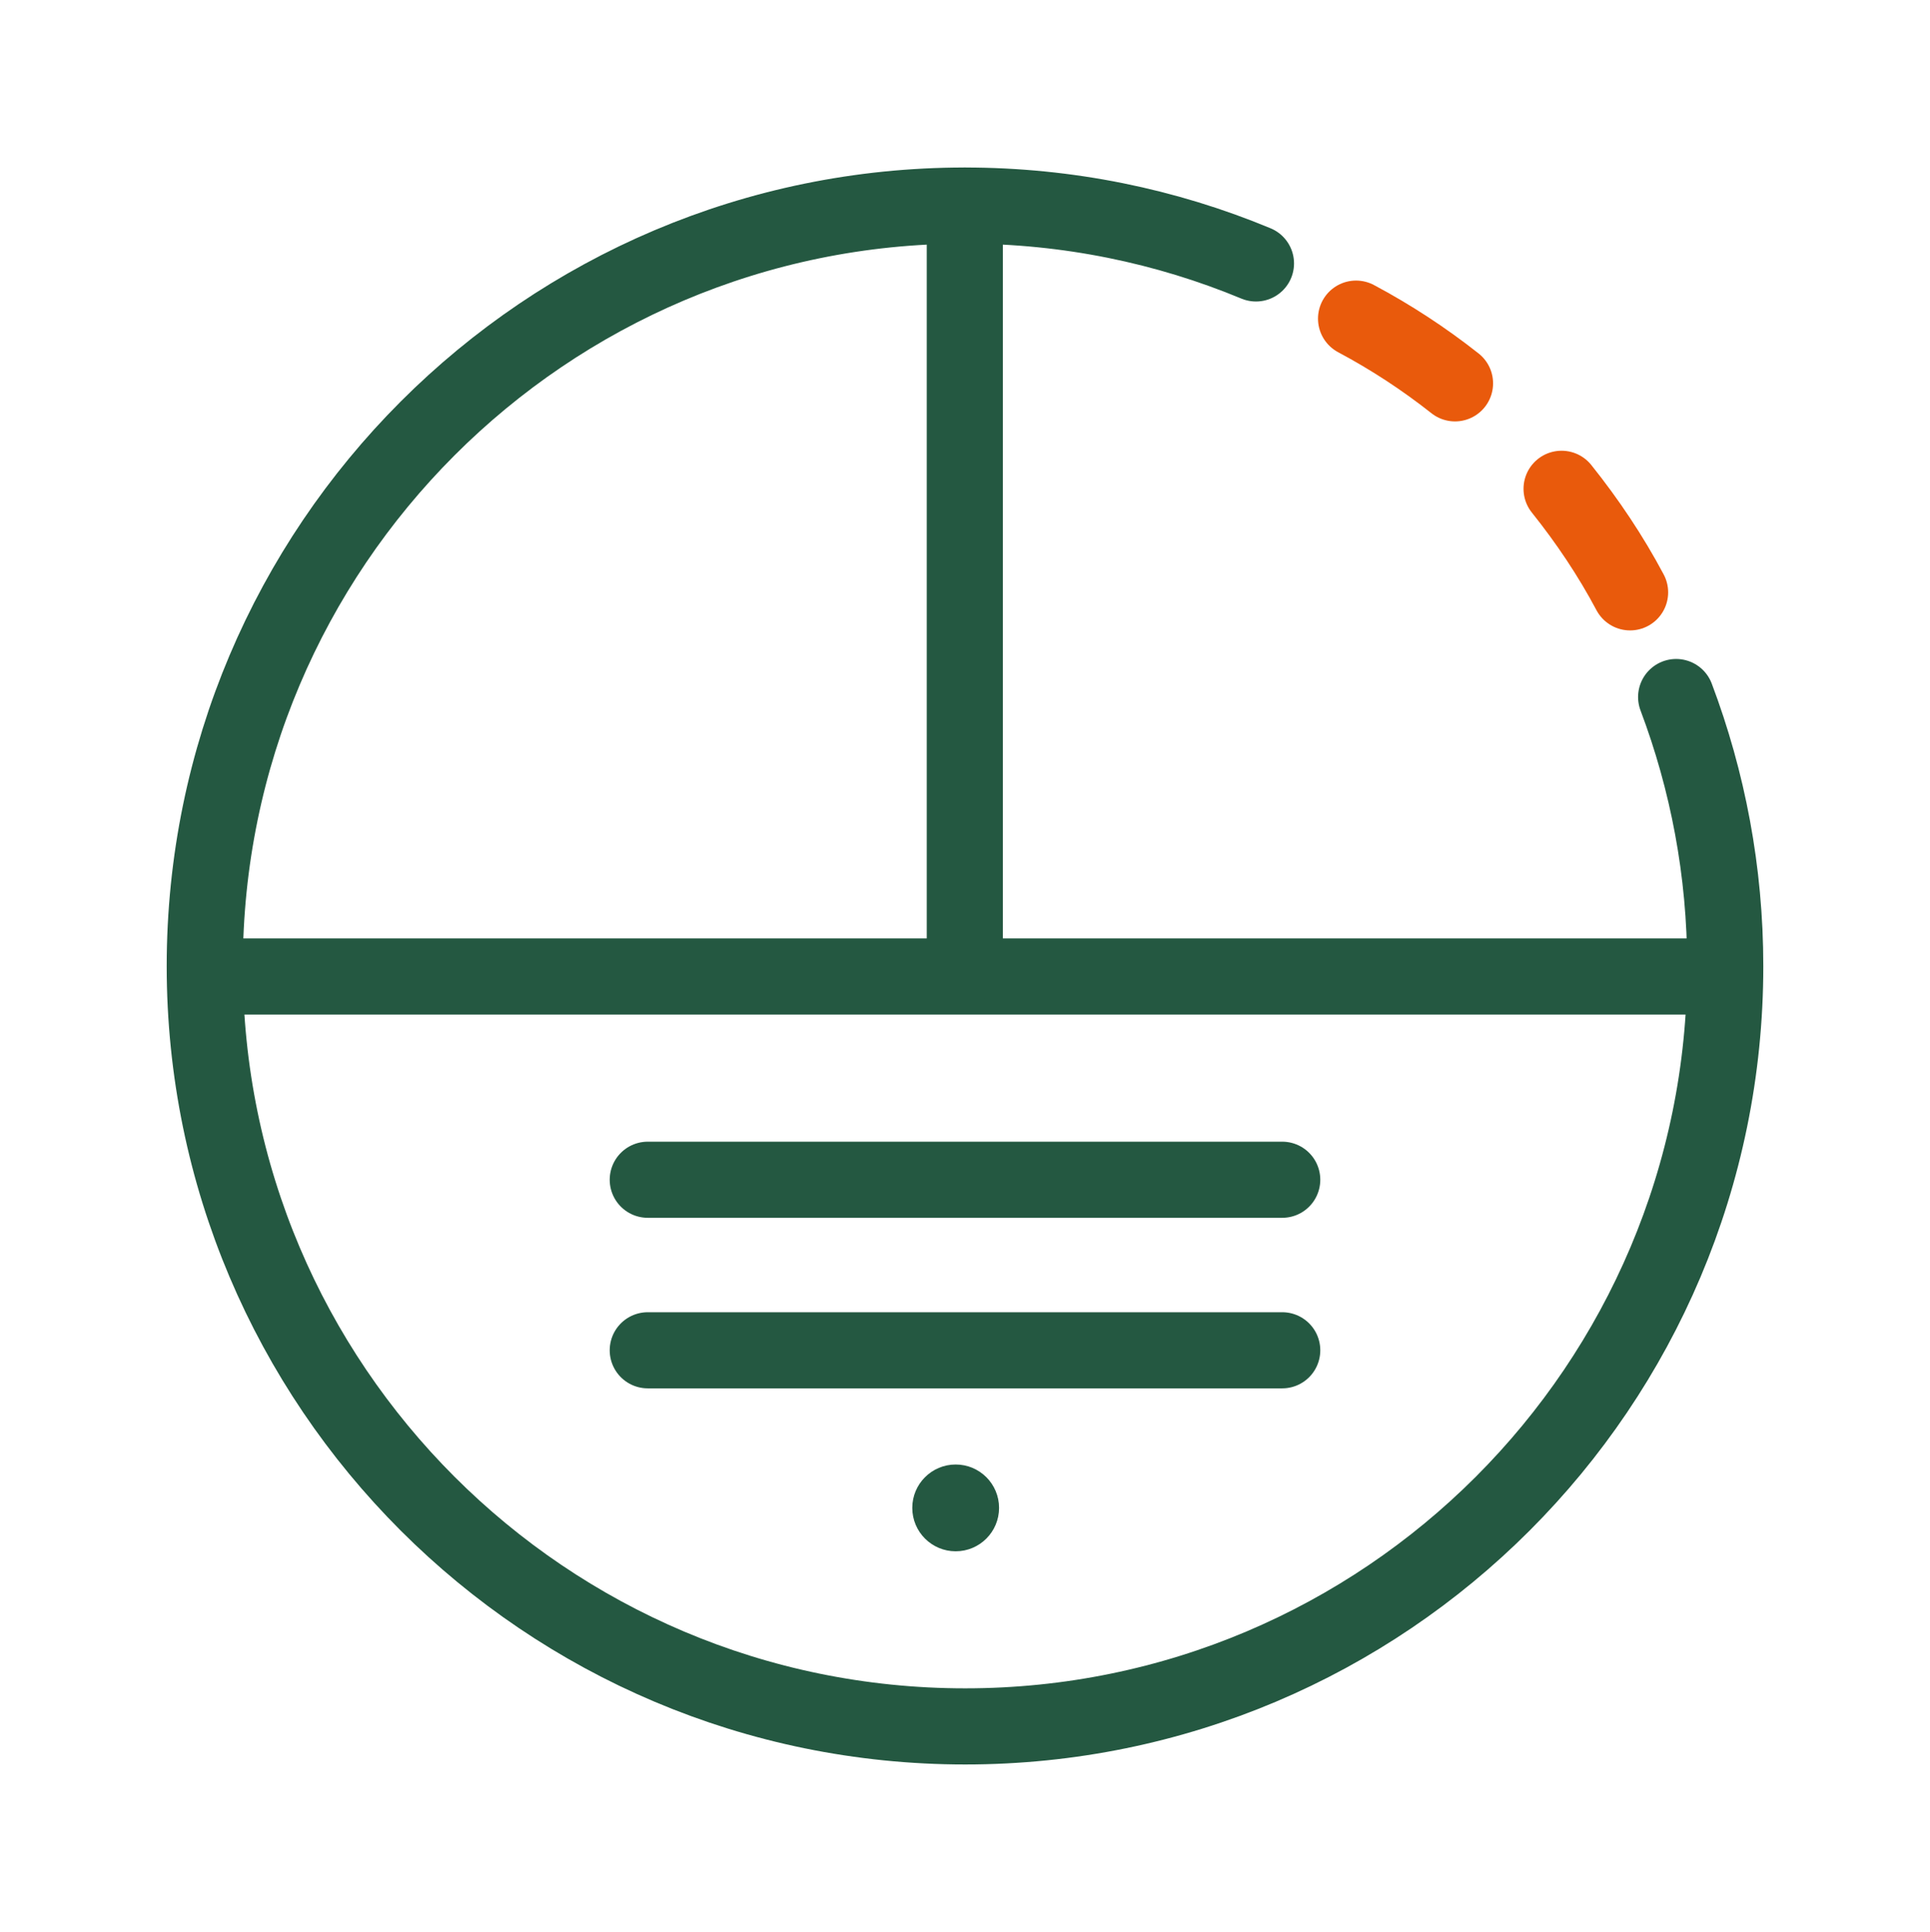 <?xml version="1.0" encoding="utf-8"?>
<!-- Generator: Adobe Illustrator 27.6.1, SVG Export Plug-In . SVG Version: 6.00 Build 0)  -->
<svg version="1.1" xmlns="http://www.w3.org/2000/svg" xmlns:xlink="http://www.w3.org/1999/xlink" x="0px" y="0px"
	 viewBox="0 0 50.71 50.75" style="enable-background:new 0 0 50.71 50.75;" xml:space="preserve">
<style type="text/css">
	.st0{display:none;}
	.st1{display:inline;fill:none;stroke:#352E87;stroke-width:2;stroke-linecap:round;stroke-linejoin:round;}
	.st2{display:inline;fill:none;stroke:#245942;stroke-width:2;stroke-linecap:round;stroke-linejoin:round;}
	.st3{display:inline;fill:none;stroke:#EA5B0C;stroke-width:2;stroke-linecap:round;stroke-linejoin:round;}
	.st4{display:inline;}
	.st5{fill:none;stroke:#245841;stroke-width:2;stroke-linecap:round;stroke-linejoin:round;stroke-miterlimit:10;}
	.st6{fill:none;stroke:#E95A0C;stroke-width:2;stroke-linecap:round;stroke-linejoin:round;stroke-miterlimit:10;}
	.st7{display:inline;fill:none;}
	.st8{fill:none;stroke:#245841;stroke-width:2;stroke-linecap:round;stroke-linejoin:round;}
	.st9{fill:none;stroke:#235942;stroke-width:2;stroke-linecap:round;stroke-linejoin:round;stroke-miterlimit:10;}
	.st10{fill:#245841;}
</style>
<g id="Laag_1" class="st0">
	<path class="st1" d="M7.03,11.17"/>
	<path class="st1" d="M6.61,11.69"/>
	<line class="st2" x1="31.73" y1="24.31" x2="31.73" y2="49.75"/>
	<line class="st2" x1="27.49" y1="32.79" x2="31.73" y2="37.03"/>
	<line class="st2" x1="35.97" y1="32.79" x2="31.73" y2="37.03"/>
	<path class="st2" d="M11.6,10.54c0,0,10.59,16.4,10.59,22.23c0.18,5.85-4.42,10.74-10.27,10.92C6.07,43.87,1.18,39.27,1,33.42
		c-0.01-0.22-0.01-0.43,0-0.65C1,26.94,11.6,10.54,11.6,10.54z"/>
	<line class="st2" x1="11.6" y1="23.25" x2="11.6" y2="49.75"/>
	<line class="st2" x1="6.3" y1="31.73" x2="11.6" y2="37.03"/>
	<line class="st2" x1="15.84" y1="27.49" x2="11.6" y2="31.73"/>
	<path class="st2" d="M22.19,42.33h18.7c4.87,0,8.82-3.95,8.82-8.82s-3.95-8.82-8.82-8.82c0,0,0,0,0,0h-0.05
		c-0.66-4.51-4.54-7.84-9.1-7.8c-4.41,0.01-8.08,3.4-8.42,7.8"/>
	<path class="st2" d="M17.62,14.77c3-5.79,6.69-11.39,6.69-11.39s3.68,5.6,6.7,11.39"/>
	<circle class="st2" cx="41.8" cy="5.77" r="4.77"/>
	<line class="st3" x1="23.64" y1="49.75" x2="27.18" y2="49.75"/>
	<line class="st3" x1="15.71" y1="49.75" x2="19.24" y2="49.75"/>
</g>
<g id="Laag_2" class="st0">
	<g class="st4">
		<path class="st5" d="M44.7,41.96c0,1.53-1.24,2.76-2.76,2.76H8.78c-1.53,0-2.76-1.24-2.76-2.76V10.19H44.7V41.96z"/>
		<line class="st5" x1="6.73" y1="19.84" x2="43.44" y2="19.84"/>
		<line class="st5" x1="37.81" y1="6.03" x2="37.81" y2="12.95"/>
		<line class="st5" x1="12.93" y1="6.03" x2="12.93" y2="12.95"/>
		<g>
			<line class="st5" x1="19.82" y1="29.26" x2="23.35" y2="29.26"/>
			<line class="st5" x1="11.88" y1="29.26" x2="15.42" y2="29.26"/>
		</g>
		<g>
			<line class="st5" x1="19.82" y1="36.59" x2="23.35" y2="36.59"/>
			<line class="st5" x1="11.88" y1="36.59" x2="15.42" y2="36.59"/>
		</g>
		<g>
			<line class="st5" x1="35.72" y1="36.59" x2="39.25" y2="36.59"/>
			<line class="st5" x1="27.78" y1="36.59" x2="31.31" y2="36.59"/>
		</g>
		<g>
			<line class="st6" x1="35.72" y1="29.26" x2="39.25" y2="29.26"/>
			<line class="st6" x1="27.78" y1="29.26" x2="31.31" y2="29.26"/>
		</g>
	</g>
	<rect x="-0.02" class="st7" width="50.75" height="50.75"/>
</g>
<g id="Laag_3" class="st0">
	<g class="st4">
		<g>
			<path class="st8" d="M21.86,42.63c-0.89-0.24-1.78-0.56-2.65-0.96l0,0l-0.46-0.21L17,40.65l-0.46-0.21
				c-8.5-3.92-12.23-14.02-8.32-22.52c0.2-0.44,0.71-0.66,1.18-0.51c0.61,0.21,1.29,0.67,1.87,1.13c1.81-9.88,7.12-12.08,7.36-12.17
				c0.33-0.13,0.71-0.07,0.98,0.17c0.71,0.62,1.41,1.75,1.89,2.65c6.31-6.58,13.08-5.77,13.38-5.73c0.19,0.02,0.37,0.11,0.51,0.24
				c0.22,0.2,5.25,4.83,4.35,13.89c1-0.22,2.31-0.43,3.24-0.29c0.35,0.05,0.65,0.3,0.76,0.63c0.08,0.24,1.87,5.71-4.46,13.51
				c0.72,0.14,1.51,0.35,2.07,0.69c0.42,0.25,0.58,0.78,0.38,1.22c-0.72,1.56-1.64,2.95-2.72,4.17"/>
			<polyline class="st8" points="22.53,15.19 25.79,24.12 34.09,20.21 			"/>
			<polyline class="st8" points="17.83,25.84 21.09,34.78 29.39,30.86 			"/>
			<line class="st8" x1="15.33" y1="47.34" x2="29.72" y2="15.65"/>
		</g>
		<g>
			<path class="st6" d="M29.28,42.99c-1.07,0.21-2.15,0.33-3.24,0.34"/>
			<path class="st6" d="M35.75,40.29c-0.86,0.59-1.77,1.09-2.71,1.51"/>
		</g>
	</g>
</g>
<g id="Laag_4" class="st0">
	<g class="st4">
		<line class="st9" x1="21.5" y1="16.85" x2="21.5" y2="28.13"/>
		<line class="st9" x1="21.5" y1="31.98" x2="21.5" y2="33.64"/>
		<path class="st9" d="M32.6,23.18L23.01,7.51c-0.34-0.56-0.92-0.85-1.5-0.85h0c-0.58,0-1.16,0.28-1.5,0.85L1.95,36.98
			c-0.72,1.18,0.12,2.71,1.5,2.71h9.36"/>
		<polygon class="st9" points="40.21,38.58 45.72,44.09 49.02,40.78 43.52,35.28 49.02,29.78 45.72,26.48 40.21,31.98 34.71,26.48 
			31.41,29.78 36.91,35.28 31.41,40.78 34.71,44.09 		"/>
		<g>
			<line class="st6" x1="23.31" y1="39.68" x2="26.22" y2="39.68"/>
			<line class="st6" x1="16.78" y1="39.68" x2="19.69" y2="39.68"/>
		</g>
	</g>
</g>
<g id="Laag_5" class="st0">
	<g class="st4">
		<path class="st5" d="M1.97,16.12c-0.54,3.75,0.4,7.75,2.82,10.65l16.56,17.8c1.41-1.32,15.58-17.7,16.98-19.02"/>
		<path class="st5" d="M36.95,8.68c-5.5-3.92-11.79-0.69-15.01,3.92c-0.9-1.46-3.99-4.01-4.35-4.28c-0.26-0.2-0.52-0.38-0.78-0.55"
			/>
		<path class="st5" d="M24.6,39.45c0,0-6.68-27.37,23.61-25.97c0,0,6.82,30.64-22.68,27.14L24.6,39.45z"/>
		<g>
			<path class="st6" d="M9.23,6.67c1.39-0.45,2.86-0.6,4.27-0.41"/>
			<path class="st6" d="M3.1,12c0.56-1.3,1.44-2.49,2.54-3.45"/>
		</g>
	</g>
</g>
<g id="Laag_6" class="st0">
	<g class="st4">
		<g>
			<g>
				<path class="st5" d="M5.86,17.38c-1.33,2.68-2.08,5.7-2.08,8.89c0,11.05,8.96,20,20,20l0,0c10.62,0,19.31-8.28,19.96-18.73
					c-2.42-0.64-4.31-2.59-4.86-5.05c-4-0.21-7.17-3.51-7.17-7.56c0-0.34,0.02-0.67,0.07-1c-2.67-0.99-4.56-3.56-4.56-6.57
					c0-0.27,0.02-0.53,0.04-0.78c-1.13-0.2-2.29-0.3-3.48-0.3c-1.81,0-3.05,0.11-4.72,0.56"/>
				<g>
					<path class="st10" d="M43.94,11.2c0.66,0,1.19-0.53,1.19-1.19c0-0.66-0.53-1.19-1.19-1.19c-0.66,0-1.19,0.53-1.19,1.19
						C42.75,10.67,43.28,11.2,43.94,11.2L43.94,11.2z"/>
				</g>
				<g>
					<path class="st10" d="M38.69,17.09c1.06,0,1.93-0.86,1.93-1.93s-0.86-1.93-1.93-1.93c-1.06,0-1.93,0.86-1.93,1.93
						S37.63,17.09,38.69,17.09L38.69,17.09z"/>
				</g>
				<g>
					<path class="st10" d="M46.93,20.64c0-0.66-0.53-1.19-1.19-1.19c-0.66,0-1.19,0.53-1.19,1.19c0,0.66,0.53,1.19,1.19,1.19
						C46.4,21.83,46.93,21.3,46.93,20.64L46.93,20.64z"/>
				</g>
				<g>
					<path class="st10" d="M35,4.48c-1.3,0-2.35,1.05-2.35,2.35S33.71,9.18,35,9.18c1.3,0,2.35-1.05,2.35-2.35S36.3,4.48,35,4.48
						L35,4.48z"/>
				</g>
			</g>
			<g>
				<path class="st10" d="M13.1,27.79c0.84,0,1.52,0.68,1.52,1.52c0,0.84-0.68,1.52-1.52,1.52c-0.84,0-1.52-0.68-1.52-1.52
					C11.58,28.47,12.26,27.79,13.1,27.79L13.1,27.79z"/>
				<path class="st10" d="M17.85,16.51c0.79,0,1.43,0.64,1.43,1.43c0,0.79-0.64,1.43-1.43,1.43c-0.79,0-1.43-0.64-1.43-1.43
					C16.43,17.15,17.07,16.51,17.85,16.51L17.85,16.51z"/>
				<path class="st10" d="M24.03,34.63c0,1.05-1.23,1.9-1.9,1.9c-0.67,0-1.9-0.85-1.9-1.9c0-1.05,0.85-1.9,1.9-1.9
					C23.18,32.73,24.03,33.58,24.03,34.63L24.03,34.63z"/>
				<g>
					<path class="st10" d="M26.46,24.08c1.05,0,1.9,0.85,1.9,1.9c0,1.05-0.85,1.9-1.9,1.9c-1.05,0-1.9-0.85-1.9-1.9
						C24.56,24.93,25.41,24.08,26.46,24.08L26.46,24.08z"/>
				</g>
				<path class="st10" d="M34.56,32.29c0.66,0,1.19,0.53,1.19,1.19c0,0.66-0.53,1.19-1.19,1.19c-0.66,0-1.19-0.53-1.19-1.19
					C33.37,32.82,33.9,32.29,34.56,32.29L34.56,32.29z"/>
			</g>
		</g>
		<g>
			<path class="st6" d="M12.62,9.49c0.91-0.6,1.87-1.12,2.88-1.54"/>
			<path class="st6" d="M7.66,14.45c0.58-0.87,1.23-1.68,1.94-2.43"/>
		</g>
	</g>
</g>
<g id="Laag_7" class="st0">
	<g class="st4">
		<path class="st5" d="M15.18,26.83c-0.01,0.15-0.01,0.29-0.01,0.44c0,5.6,4.57,10.16,10.18,10.16c5.61,0,10.18-4.56,10.18-10.16
			c0-3.78-2.08-7.09-5.15-8.84 M25.35,33.46c-3.41,0-6.19-2.77-6.19-6.18c0-3.41,2.78-6.18,6.19-6.18c3.41,0,6.19,2.77,6.19,6.18
			C31.55,30.68,28.77,33.46,25.35,33.46z"/>
		<path class="st5" d="M46.99,36.87c0,3.04-2.48,5.52-5.52,5.52H9.24c-3.05,0-5.52-2.47-5.52-5.52V18.48c0-3.04,2.48-5.52,5.52-5.52
			h3.84c0.86,0,1.67-0.33,2.28-0.94l2.72-2.71c0.61-0.61,1.42-0.94,2.28-0.94h10c0.86,0,1.67,0.33,2.28,0.94l2.72,2.71l0,0
			c0.61,0.61,1.42,0.94,2.28,0.94h3.84c3.05,0,5.52,2.47,5.52,5.52V36.87z"/>
		<circle class="st10" cx="41.6" cy="19.07" r="1.72"/>
		<g>
			<path class="st6" d="M22.21,17.7c1.39-0.45,2.86-0.6,4.27-0.41"/>
			<path class="st6" d="M16.08,23.02c0.56-1.3,1.44-2.49,2.54-3.45"/>
		</g>
	</g>
</g>
<g id="Laag_8">
	<g>
		<path class="st5" d="M44.04,18.31c0.83,2.2,1.29,4.58,1.29,7.07c0,11.03-8.94,19.97-19.97,19.97S5.38,36.4,5.38,25.38
			S14.33,5.4,25.35,5.4c2.71,0,5.29,0.54,7.65,1.52"/>
		<line class="st5" x1="5.42" y1="25.65" x2="45.29" y2="25.65"/>
		<line class="st5" x1="25.35" y1="5.4" x2="25.35" y2="25.38"/>
		<line class="st5" x1="17.02" y1="30.99" x2="33.69" y2="30.99"/>
		<line class="st5" x1="17.02" y1="35.47" x2="33.69" y2="35.47"/>
		<circle class="st10" cx="25.11" cy="39.61" r="1.14"/>
		<g>
			<path class="st6" d="M41.03,12.84c0.68,0.85,1.29,1.76,1.8,2.72"/>
			<path class="st6" d="M35.63,8.37c0.92,0.49,1.79,1.06,2.6,1.7"/>
		</g>
	</g>
</g>
</svg>
